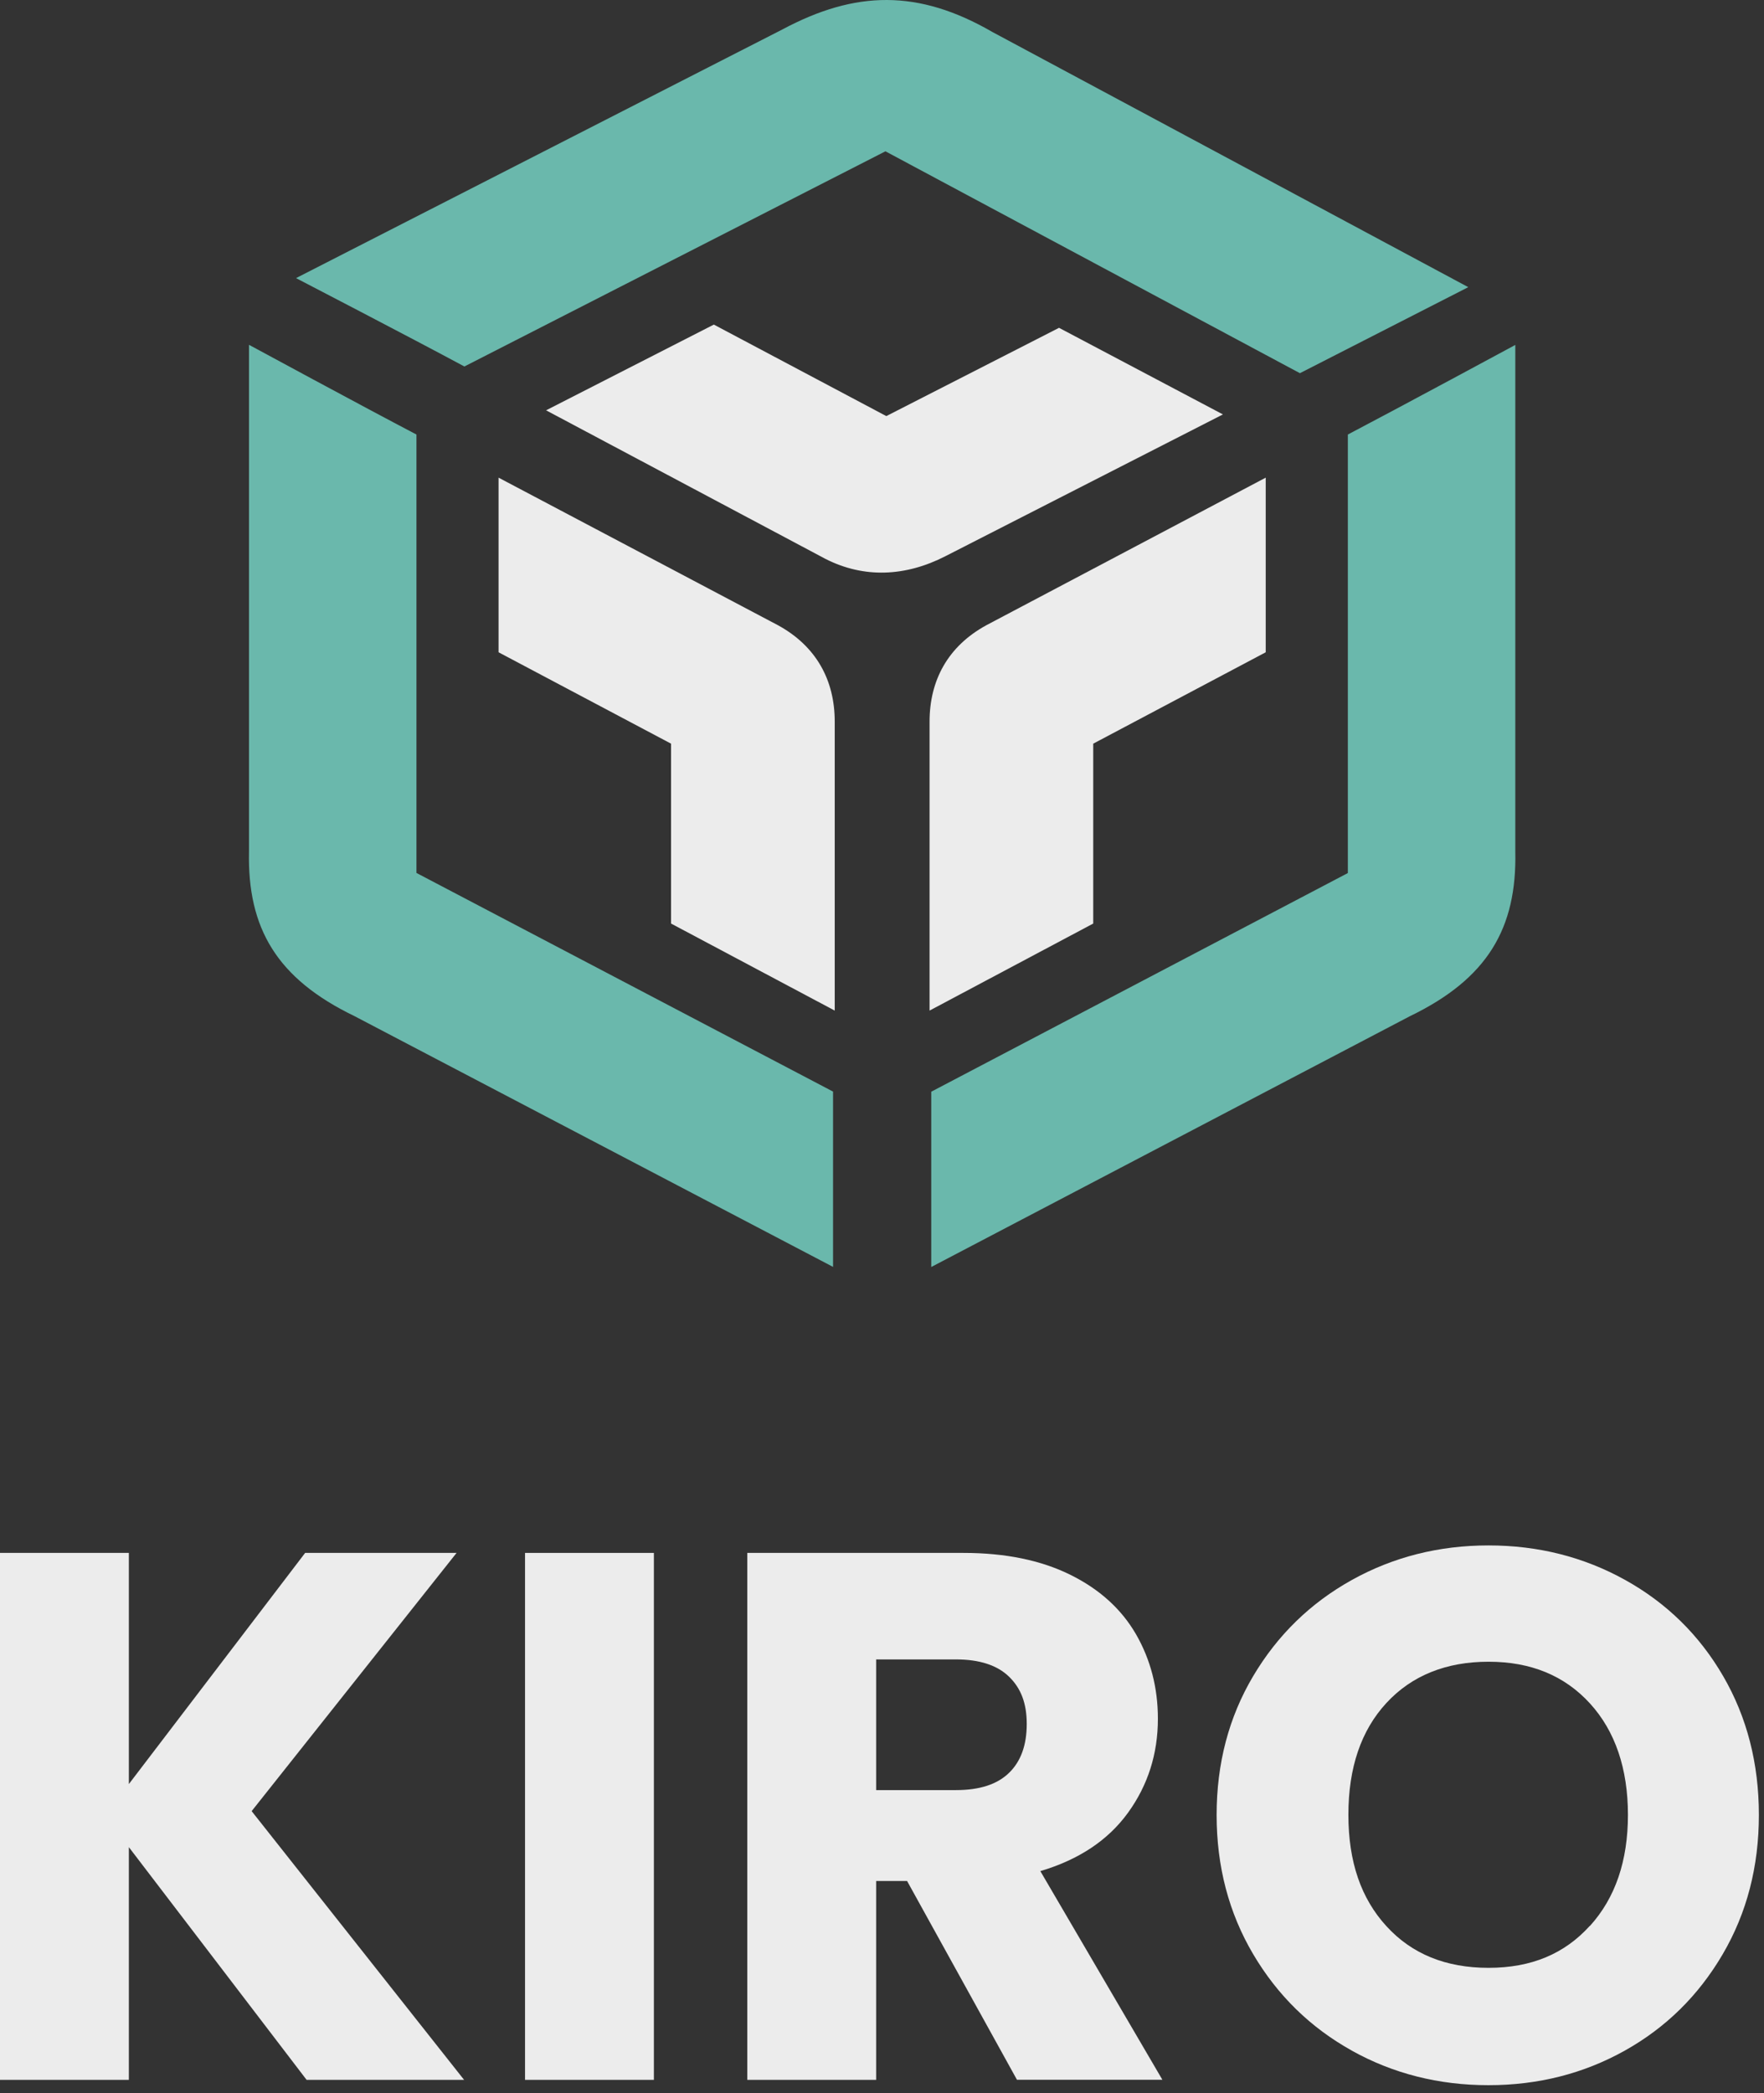 <svg xmlns="http://www.w3.org/2000/svg" width="172" height="204" viewBox="0 0 172 204" fill="none"><rect x="0" y="0" width="172" height="204" fill="#333333" stroke="none"/><path d="M131.422 85.081V42.352C136.596 39.64 147.751 33.618 147.751 33.618V82.99C147.914 90.482 145.038 95.393 137.457 99.051L90.802 123.487V106.402L131.422 85.091V85.081Z" fill="#6AB8AC"></path><path d="M123.415 46.554V63.574L106.596 72.481V90.013L90.638 98.496V70.336C90.638 66.307 92.424 62.997 96.15 60.95L123.415 46.554Z" fill="#ECECEC"></path><path d="M40.607 85.081V42.351C35.422 39.64 24.278 33.607 24.278 33.607V82.979C24.115 90.471 26.99 95.382 34.572 99.04L81.227 123.476V106.391L40.607 85.081Z" fill="#6AB8AC"></path><path d="M48.613 46.554V63.574L65.432 72.481V90.013L81.391 98.496V70.336C81.391 66.307 79.604 62.997 75.879 60.95L48.613 46.554Z" fill="#ECECEC"></path><path d="M86.336 14.747C86.336 14.747 59.016 28.707 45.28 35.719C40.139 32.953 28.864 27.106 28.864 27.106L76.293 2.867C83.417 -0.934 89.539 -1.064 96.782 3.128L143.165 27.988L126.749 36.373L86.336 14.747Z" fill="#6AB8AC"></path><path d="M53.252 39.988L69.603 31.636L86.421 40.554L103.262 31.951L119.242 40.391L92.184 54.209C88.317 56.191 84.254 56.398 80.463 54.459L53.241 39.988H53.252Z" fill="#ECECEC"></path><path d="M29.896 202.712L12.564 180.031V202.712H0V151.353H12.564V173.882L29.753 151.353H44.518L24.537 176.52L45.252 202.712H29.896Z" fill="#ECECEC"></path><path d="M63.758 151.353V202.712H51.194V151.353H63.758Z" fill="#ECECEC"></path><path d="M99.165 202.712L88.446 183.33H85.43V202.712H72.866V151.353H93.948C98.014 151.353 101.479 152.063 104.342 153.474C107.205 154.885 109.345 156.823 110.771 159.289C112.188 161.755 112.901 164.495 112.901 167.519C112.901 170.929 111.933 173.983 109.997 176.662C108.061 179.341 105.208 181.249 101.438 182.366L113.339 202.702H99.165V202.712ZM85.43 174.47H93.215C95.518 174.47 97.24 173.912 98.391 172.786C99.543 171.669 100.113 170.076 100.113 168.026C100.113 165.976 99.532 164.535 98.391 163.419C97.24 162.303 95.518 161.734 93.215 161.734H85.43V174.46V174.47Z" fill="#ECECEC"></path><path d="M131.812 199.861C127.777 197.618 124.567 194.483 122.193 190.464C119.819 186.445 118.627 181.919 118.627 176.896C118.627 171.873 119.819 167.357 122.193 163.358C124.567 159.36 127.777 156.234 131.812 153.992C135.847 151.749 140.3 150.623 145.14 150.623C149.98 150.623 154.433 151.749 158.468 153.992C162.503 156.234 165.693 159.36 168.016 163.358C170.339 167.357 171.501 171.873 171.501 176.896C171.501 181.919 170.329 186.445 167.975 190.464C165.621 194.483 162.442 197.618 158.427 199.861C154.413 202.104 149.98 203.23 145.13 203.23C140.28 203.23 135.837 202.104 131.802 199.861H131.812ZM155.024 187.714C157.5 184.984 158.733 181.371 158.733 176.886C158.733 172.4 157.5 168.727 155.024 166.017C152.548 163.308 149.257 161.958 145.14 161.958C141.024 161.958 137.661 163.297 135.185 165.977C132.709 168.656 131.476 172.289 131.476 176.876C131.476 181.463 132.709 185.035 135.185 187.734C137.661 190.444 140.973 191.793 145.14 191.793C149.308 191.793 152.548 190.433 155.024 187.693V187.714Z" fill="#ECECEC"></path></svg>